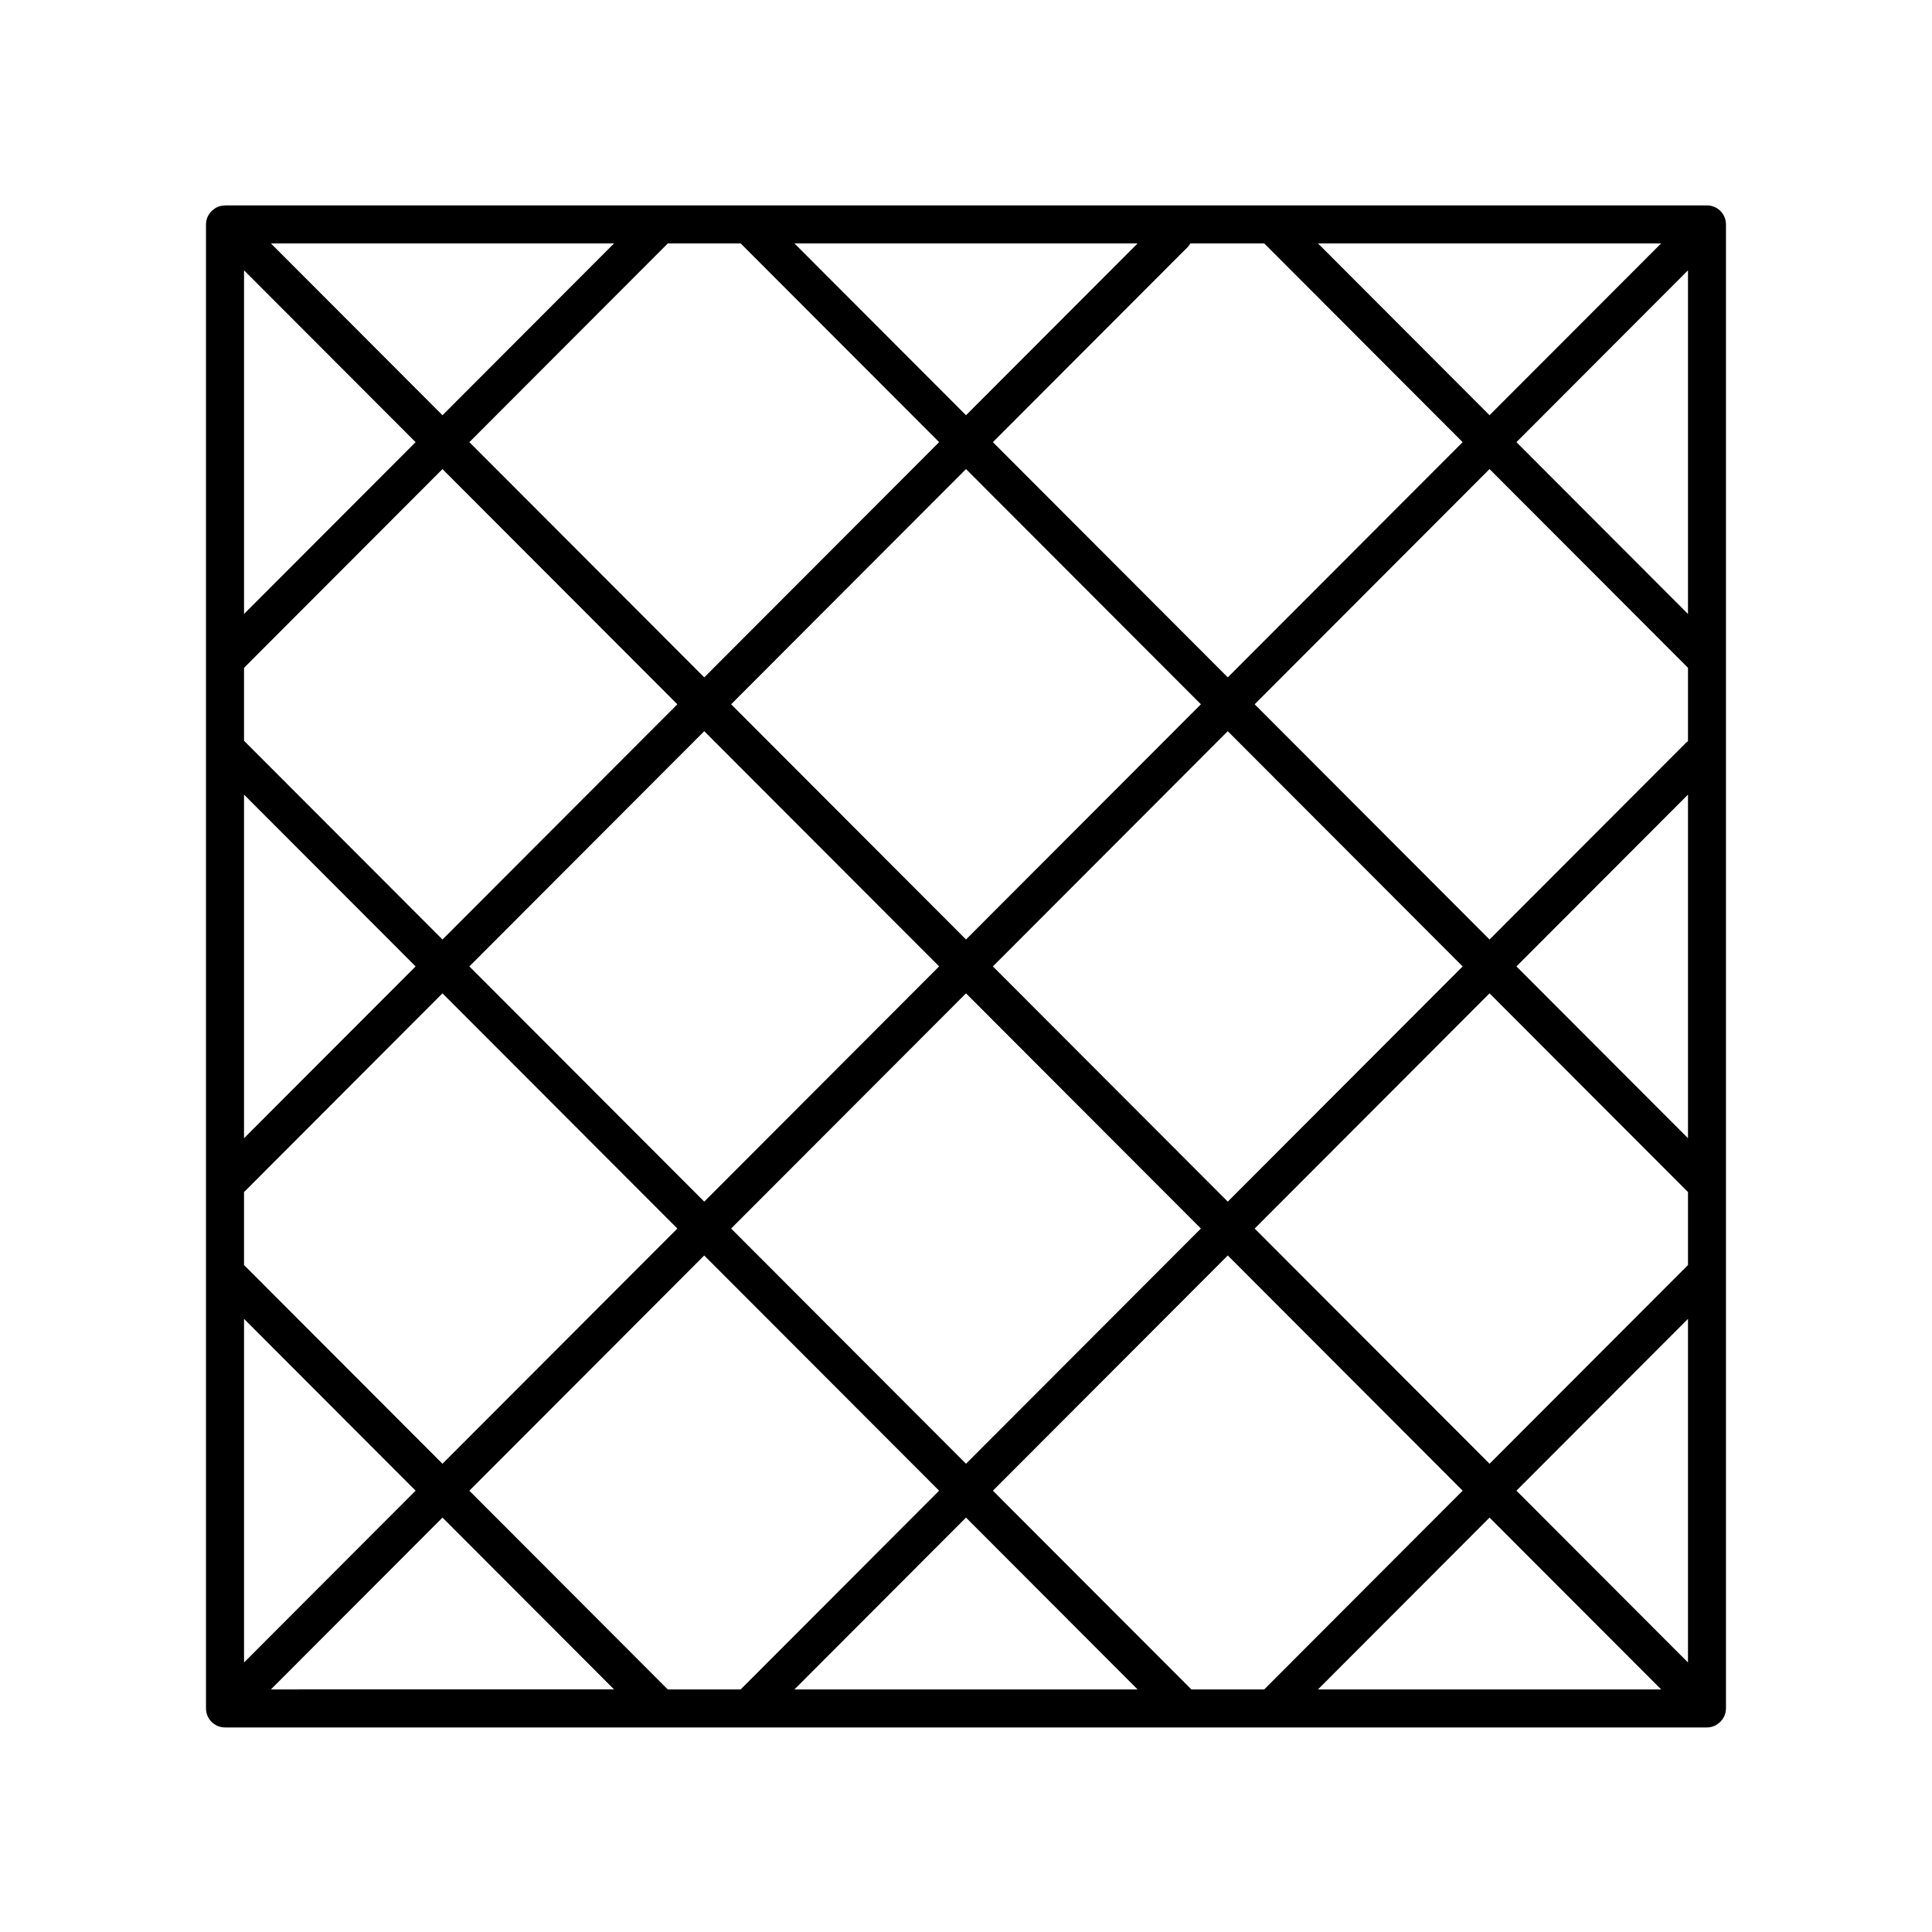 <?xml version="1.0" encoding="UTF-8"?>
<!-- Uploaded to: SVG Repo, www.svgrepo.com, Generator: SVG Repo Mixer Tools -->
<svg fill="#000000" width="800px" height="800px" version="1.1" viewBox="144 144 512 512" xmlns="http://www.w3.org/2000/svg">
 <path d="m601.4 596.76v-393.29c0-2.785-2.254-5.039-5.039-5.039l-392.73 0.004c-0.078 0-0.145 0.039-0.223 0.043-0.578 0.027-1.156 0.117-1.699 0.344-0.535 0.223-0.996 0.559-1.422 0.938-0.066 0.059-0.156 0.082-0.219 0.145-0.039 0.039-0.051 0.09-0.086 0.129-0.414 0.441-0.766 0.941-1 1.508-0.254 0.617-0.391 1.273-0.391 1.93v393.28c0 2.785 2.254 5.039 5.039 5.039h392.73c0.656 0 1.309-0.133 1.926-0.391 0.527-0.219 0.984-0.555 1.402-0.93 0.07-0.062 0.164-0.086 0.234-0.152 0.039-0.039 0.051-0.09 0.086-0.129 0.414-0.438 0.766-0.941 1-1.508 0.254-0.613 0.387-1.27 0.387-1.926zm-280.43-5.039-52.59-52.668 62.246-62.336 62.246 62.332-52.469 52.543c-0.039 0.039-0.047 0.09-0.086 0.129zm-112.3-237.14 45.469 45.531-45.469 45.531zm0.02-14.246c-0.004-0.004-0.016-0.008-0.02-0.012v-19.348c0.004-0.004 0.016-0.008 0.02-0.012l52.57-52.645 62.246 62.332-62.242 62.328zm-0.02 119.57c0.004-0.004 0.016-0.008 0.02-0.012l52.57-52.648 62.246 62.332-62.246 62.336-52.57-52.648c-0.004-0.004-0.016-0.008-0.02-0.012zm59.719-59.797 62.242-62.332 62.246 62.332-62.246 62.336zm69.367-69.465 62.246-62.332 62.246 62.332-62.246 62.332zm62.246 76.602 62.246 62.332-62.246 62.332-62.246-62.332zm7.121-7.137 62.246-62.332 62.246 62.336-62.242 62.332zm184.21 45.531-45.465-45.527 45.465-45.527zm0-105.21c-0.105 0.09-0.238 0.125-0.34 0.227l-52.25 52.32-62.246-62.332 62.246-62.336 52.59 52.664zm-52.59 66.816 52.59 52.664v19.34l-52.586 52.664-62.246-62.332zm52.59-100.54-45.465-45.531 45.465-45.531zm-52.59-52.668-45.465-45.531h90.934zm-59.586-45.402 52.461 52.539-62.246 62.332-62.246-62.332 51.773-51.848c0.242-0.242 0.363-0.547 0.543-0.82h19.629c0.035 0.039 0.047 0.09 0.086 0.129zm-79.152 45.406-45.469-45.535h90.941zm-59.594-45.406 52.469 52.539-62.246 62.336-62.246-62.336 52.465-52.539c0.039-0.039 0.047-0.09 0.086-0.129h19.395c0.031 0.039 0.043 0.09 0.078 0.129zm-79.148 45.406-45.473-45.535h90.938zm-7.125 7.133-45.465 45.531v-91.059zm-45.465 232.34 45.465 45.531-45.465 45.531zm52.59 52.664 45.465 45.531-90.934 0.004zm138.74 0 45.469 45.535h-90.941zm59.59 45.406-52.465-52.539 62.246-62.332 62.246 62.332-52.465 52.539c-0.039 0.039-0.047 0.09-0.086 0.129h-19.395c-0.035-0.039-0.043-0.09-0.082-0.129zm79.152-45.406 45.473 45.535h-90.941zm7.121-7.133 45.465-45.527v91.055z"/>
</svg>